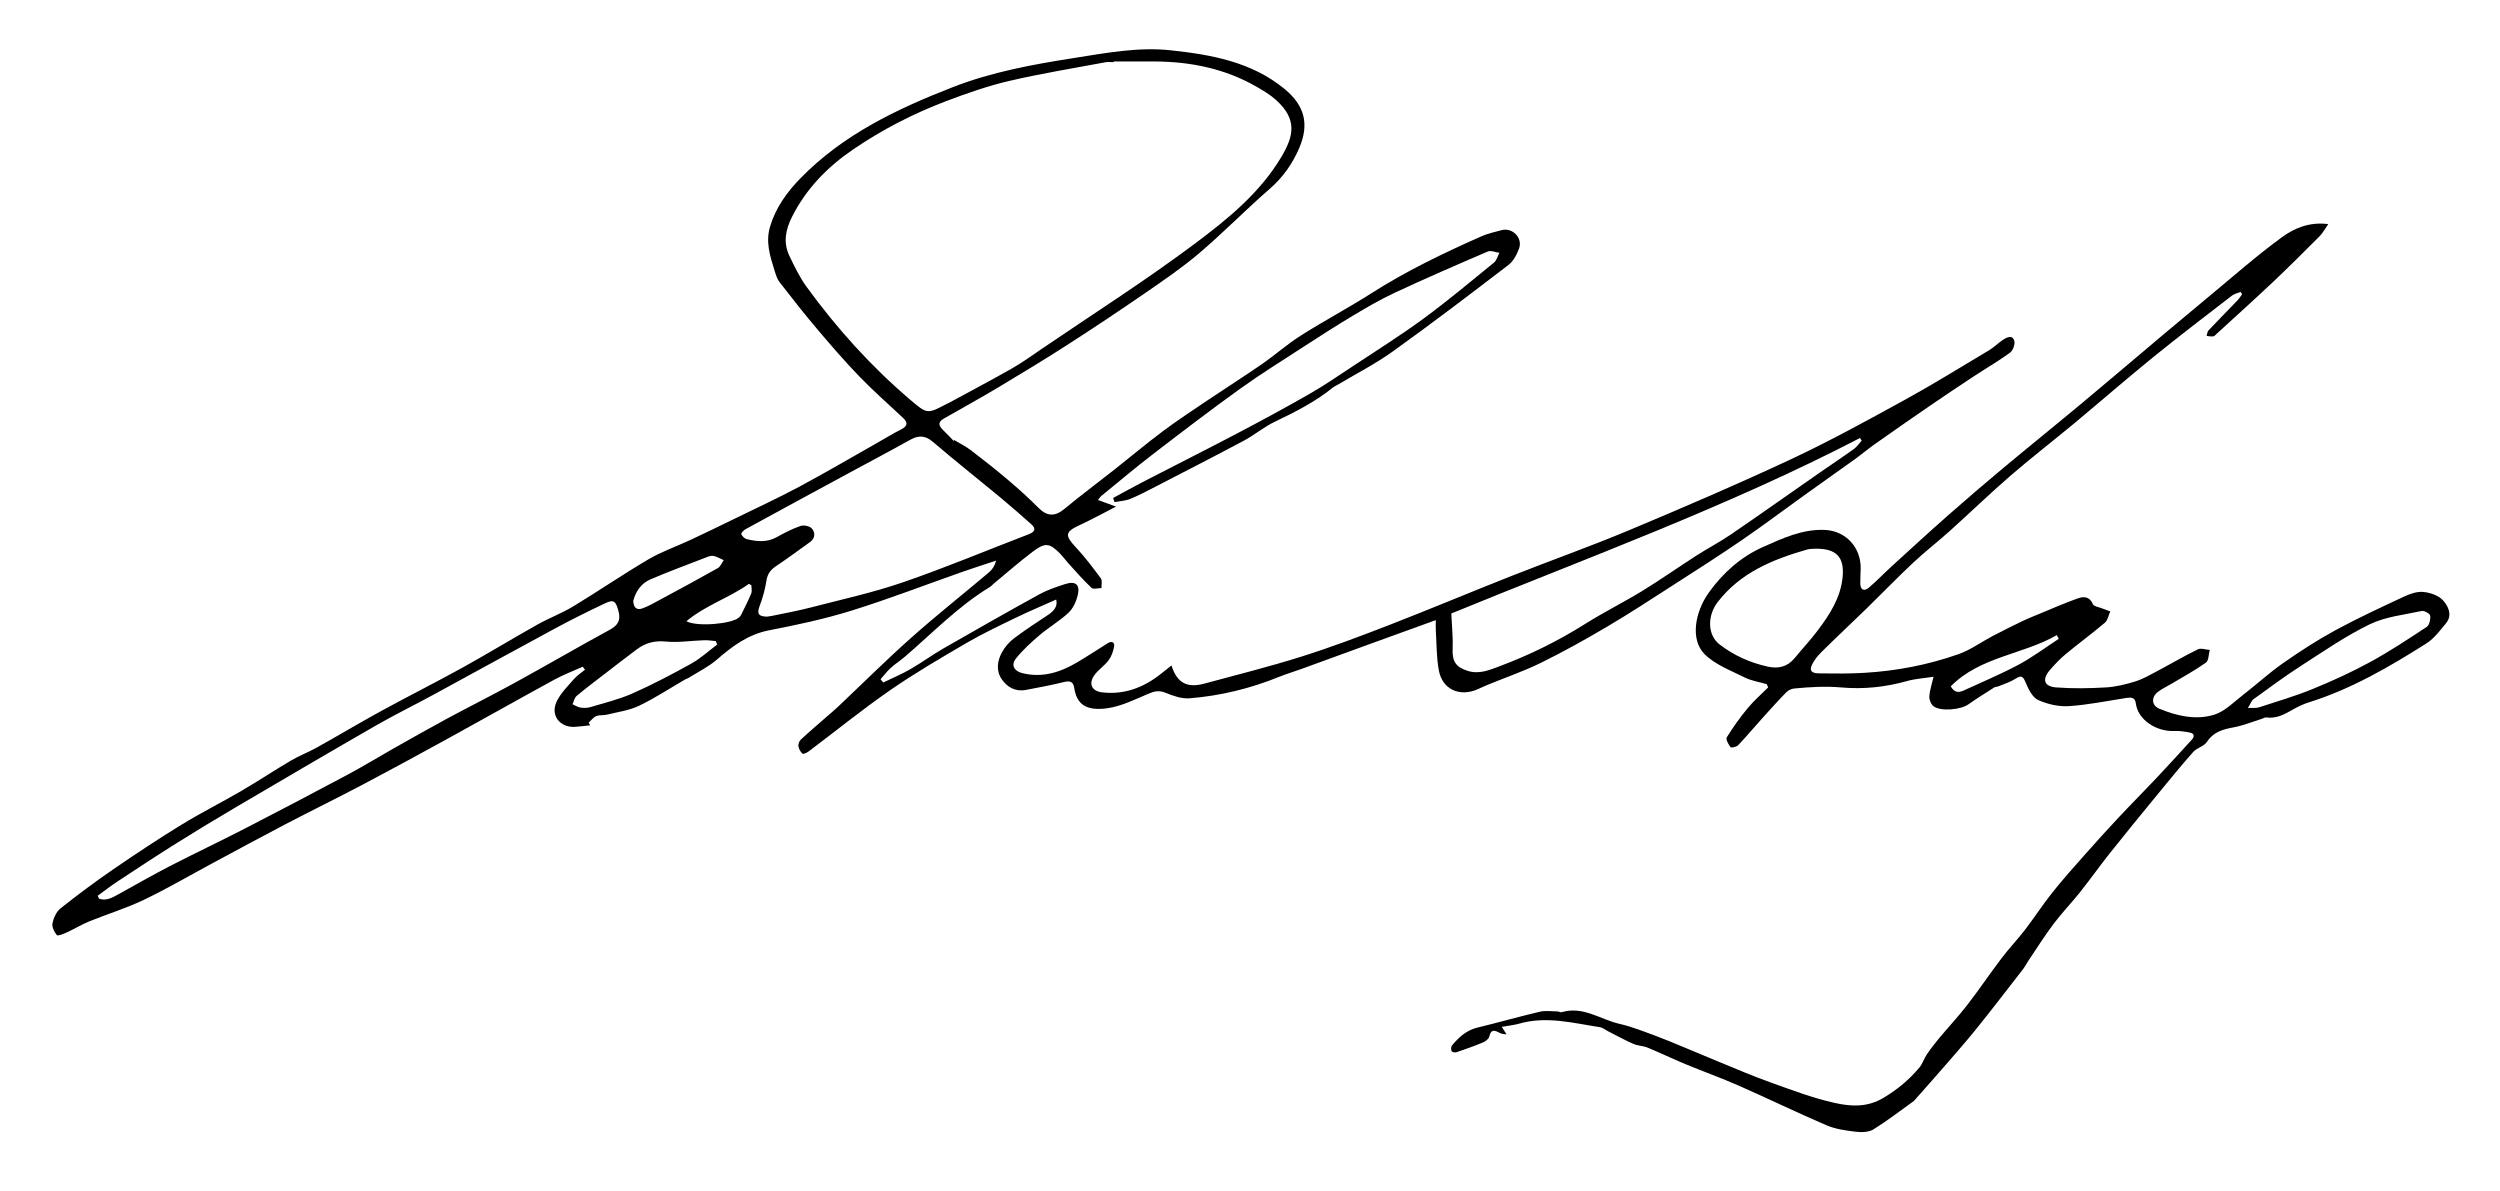 <?xml version="1.0" encoding="utf-8"?>
<!-- Generator: Adobe Illustrator 16.0.0, SVG Export Plug-In . SVG Version: 6.00 Build 0)  -->
<!DOCTYPE svg PUBLIC "-//W3C//DTD SVG 1.1//EN" "http://www.w3.org/Graphics/SVG/1.1/DTD/svg11.dtd">
<svg version="1.1" id="Layer_1" xmlns="http://www.w3.org/2000/svg" xmlns:xlink="http://www.w3.org/1999/xlink" x="0px" y="0px"
	 width="384px" height="183px" viewBox="0 0 384 183" enable-background="new 0 0 384 183" xml:space="preserve">
<path fill-rule="evenodd" clip-rule="evenodd" d="M146.548,67.58c0.867,0.523,1.79,0.975,2.59,1.585
	c1.925,1.467,3.83,2.968,5.675,4.534c1.621,1.376,3.207,2.805,4.706,4.312c1.326,1.332,2.532,1.354,3.981,0.151
	c2.495-2.068,5.101-4.003,7.646-6.01c2.482-1.957,4.902-3.994,7.432-5.887c2.224-1.663,4.547-3.195,6.853-4.748
	c2.773-1.868,5.603-3.653,8.352-5.556c2.057-1.423,3.943-3.103,6.051-4.438c3.538-2.242,7.252-4.207,10.781-6.459
	c5.362-3.423,11.063-6.165,16.857-8.734c1.015-0.45,2.122-0.706,3.203-0.985c1.641-0.424,3.238,1.201,2.658,2.81
	c-0.338,0.932-0.879,1.962-1.638,2.543c-5.874,4.5-11.763,8.985-17.776,13.295c-2.697,1.934-5.691,3.455-8.552,5.163
	c-0.2,0.12-0.425,0.207-0.604,0.352c-2.723,2.202-5.807,3.771-8.95,5.272c-1.669,0.796-3.121,2.034-4.759,2.909
	c-4.426,2.365-8.895,4.649-13.353,6.951c-1.342,0.693-2.68,1.41-4.074,1.984c-0.752,0.311-1.619,0.343-2.435,0.5
	c-0.073-0.21-0.146-0.421-0.218-0.631c1.516-0.819,3.02-1.664,4.551-2.454c4.838-2.5,9.707-4.943,14.527-7.478
	c3.75-1.971,7.479-3.985,11.151-6.093c2.297-1.318,4.488-2.824,6.698-4.287c3.607-2.388,7.279-4.69,10.762-7.25
	c3.709-2.726,7.246-5.689,10.817-8.6c0.41-0.335,0.558-0.992,0.827-1.5c-0.601-0.078-1.307-0.401-1.785-0.196
	c-4.787,2.051-9.564,4.13-14.285,6.328c-2.227,1.037-4.36,2.29-6.472,3.554c-2.594,1.551-5.135,3.191-7.671,4.836
	c-3.24,2.102-6.527,4.144-9.66,6.396c-4.525,3.255-8.957,6.643-13.377,10.04c-2.678,2.059-5.26,4.241-7.879,6.376
	c-0.17,0.139-0.289,0.342-0.526,0.633c0.883,0.324,1.666,0.612,2.772,1.019c-2.04,1.044-3.737,1.982-5.494,2.793
	c-2.35,1.084-2.422,1.59-0.688,3.446c1.394,1.493,2.635,3.135,3.849,4.78c0.25,0.338,0.077,0.988,0.098,1.494
	c-0.521,0.001-1.252,0.224-1.529-0.037c-1.249-1.171-2.374-2.473-3.531-3.738c-0.438-0.479-0.813-1.017-1.265-1.48
	c-1.609-1.651-2.289-1.789-4.142-0.403c-2.087,1.561-4.045,3.294-6.059,4.954c-0.215,0.177-0.397,0.404-0.631,0.547
	c-4.854,2.951-8.777,7.035-13.043,10.702c-0.705,0.606-1.502,1.107-2.188,1.733c-0.568,0.518-1.035,1.146-1.547,1.726
	c0.136,0.166,0.271,0.332,0.408,0.498c1.393-0.675,2.829-1.274,4.167-2.044c1.73-0.994,3.345-2.188,5.075-3.182
	c4.898-2.814,9.811-5.604,14.759-8.328c1.216-0.669,2.57-1.113,3.897-1.55c1.664-0.549,2.389,0.056,1.969,1.757
	c-0.235,0.953-0.724,1.995-1.424,2.648c-1.35,1.26-2.986,2.205-4.398,3.404c-1.301,1.104-2.586,2.273-3.648,3.599
	c-0.814,1.015-0.304,1.946,0.994,2.266c3.045,0.748,5.789-0.123,8.379-1.651c1.602-0.944,3.149-1.98,4.731-2.958
	c0.633-0.392,1.085-0.128,0.959,0.557c-0.134,0.729-0.412,1.502-0.852,2.086c-0.637,0.844-1.601,1.449-2.202,2.312
	c-0.9,1.291-0.362,2.408,1.186,2.594c3.427,0.41,6.398-0.722,9.052-2.828c0.532-0.423,1.063-0.845,1.633-1.298
	c0.847,2.679,2.373,3.513,5.06,2.785c4.99-1.351,10.012-2.604,14.939-4.158c4.57-1.441,9.066-3.14,13.536-4.875
	c6.247-2.426,12.426-5.025,18.659-7.487c6.018-2.377,12.125-4.538,18.091-7.037c8.331-3.491,16.642-7.054,24.822-10.88
	c5.931-2.774,11.687-5.939,17.433-9.091c4.427-2.428,8.726-5.092,13.062-7.685c0.749-0.448,1.372-1.103,2.105-1.584
	c0.583-0.382,1.426-0.829,1.742,0.114c0.169,0.507-0.186,1.515-0.635,1.845c-1.764,1.294-3.67,2.39-5.5,3.594
	c-2.291,1.508-4.572,3.032-6.834,4.583c-2.844,1.95-5.674,3.923-8.492,5.911c-1.059,0.748-2.052,1.588-3.104,2.346
	c-2.562,1.844-5.146,3.655-7.709,5.494c-3.176,2.277-6.298,4.634-9.521,6.841c-3.492,2.392-7.062,4.673-10.623,6.962
	c-3.356,2.159-6.699,4.346-10.135,6.373c-3.312,1.955-6.679,3.835-10.127,5.531c-2.647,1.302-5.46,2.266-8.197,3.386
	c-0.518,0.212-1.021,0.455-1.533,0.682c-2.775,1.227-5.436,0.03-5.975-2.902c-0.367-1.992-0.331-4.059-0.461-6.093
	c-0.031-0.494-0.005-0.992-0.005-1.619c-3.125,1.132-6.085,2.198-9.042,3.274c-3.895,1.416-7.785,2.843-11.682,4.258
	c-1.094,0.397-2.216,0.725-3.293,1.161c-4.437,1.801-9.045,2.934-13.803,3.315c-1.21,0.098-2.535-0.378-3.7-0.854
	c-0.987-0.403-1.701-0.237-2.623,0.152c-2.078,0.879-4.186,1.945-6.375,2.238c-3.117,0.417-4.619-0.553-5.012-3.106
	c-0.146-0.948-0.607-1.177-1.576-0.931c-1.926,0.489-3.891,0.831-5.844,1.211c-1.625,0.317-2.897-0.428-3.739-1.668
	c-0.882-1.298-0.664-2.814,0.067-4.134c0.441-0.795,1.086-1.552,1.811-2.1c1.703-1.286,3.496-2.454,5.277-3.632
	c1.009-0.668,1.474-1.414,1.225-2.346c-2.116,0.949-4.24,1.841-6.31,2.845c-2.532,1.229-5.084,2.438-7.51,3.854
	c-3.954,2.311-7.923,4.623-11.682,7.228c-4.296,2.977-8.367,6.279-12.549,9.423c-0.26,0.195-0.802,0.426-0.919,0.319
	c-0.305-0.278-0.557-0.72-0.619-1.127c-0.048-0.323,0.119-0.799,0.361-1.024c1.281-1.191,2.616-2.325,3.932-3.479
	c0.593-0.52,1.203-1.021,1.775-1.561c3.747-3.539,7.4-7.181,11.249-10.604c3.897-3.466,7.993-6.708,11.979-10.074
	c0.499-0.422,0.859-1.008,1.079-1.783c-1.695,0.563-3.399,1.102-5.085,1.694c-5.705,2.003-11.352,4.188-17.12,5.986
	c-4.118,1.283-8.369,2.198-12.611,3.014c-3.268,0.627-5.697,2.441-8.104,4.527c-1.288,1.116-2.878,1.884-4.336,2.802
	c-0.155,0.098-0.348,0.133-0.506,0.225c-2.36,1.366-4.647,2.881-7.099,4.054c-1.519,0.727-3.281,0.953-4.944,1.364
	c-0.539,0.133-1.156,0.024-1.65,0.233c-0.441,0.187-0.763,0.657-1.137,1.002c0.072,0.134,0.145,0.269,0.217,0.402
	c-0.784,0.08-1.567,0.189-2.354,0.234c-2.281,0.128-3.769-1.771-2.797-3.852c0.609-1.305,1.725-2.389,2.689-3.508
	c0.472-0.547,1.115-0.946,1.681-1.414c-0.114-0.153-0.229-0.307-0.344-0.46c-1.446,0.65-2.942,1.209-4.329,1.966
	c-5.553,3.03-11.062,6.141-16.605,9.188c-4.281,2.352-8.571,4.688-12.892,6.967c-3.912,2.062-7.887,4.005-11.806,6.052
	c-3.755,1.962-7.477,3.986-11.209,5.99c-3.519,1.889-6.973,3.914-10.57,5.64c-2.701,1.295-5.598,2.175-8.38,3.307
	c-1.193,0.486-2.304,1.171-3.477,1.709c-0.492,0.226-1.373,0.576-1.516,0.403c-0.4-0.482-0.783-1.266-0.667-1.824
	c0.171-0.822,0.602-1.78,1.236-2.284c2.621-2.078,5.31-4.08,8.067-5.975c3.441-2.363,6.925-4.674,10.483-6.855
	c3.014-1.847,6.185-3.436,9.24-5.218c2.562-1.494,5.034-3.142,7.591-4.645c1.281-0.754,2.69-1.286,3.99-2.012
	c3.329-1.857,6.603-3.815,9.947-5.644c4.121-2.252,8.323-4.358,12.433-6.631c3.868-2.138,7.643-4.443,11.497-6.607
	c1.785-1.002,3.732-1.725,5.48-2.782c3.894-2.356,7.654-4.937,11.577-7.241c2.033-1.194,4.306-1.978,6.454-2.982
	c2.229-1.042,4.445-2.115,6.657-3.196c3.349-1.636,6.735-3.202,10.021-4.957c3.979-2.125,7.869-4.413,11.796-6.634
	c1.296-0.732,2.565-1.514,3.889-2.191c1.014-0.519,1.06-1.044,0.26-1.791c-2.246-2.101-4.558-4.137-6.691-6.347
	c-2.265-2.345-4.399-4.82-6.506-7.311c-1.978-2.337-3.87-4.749-5.745-7.17c-0.384-0.496-0.577-1.164-0.769-1.78
	c-0.688-2.212-1.404-4.374-0.674-6.793c0.88-2.914,2.612-5.28,4.64-7.362c6.555-6.73,14.84-10.675,23.44-14.021
	c5.936-2.31,12.15-3.456,18.431-4.441c4.995-0.783,10.007-1.754,15.011-1.211c6.193,0.672,12.39,1.746,17.482,5.931
	c3.09,2.54,3.838,5.399,2.272,9.058c-1.046,2.444-2.493,4.509-4.528,6.28c-3.684,3.203-7.104,6.708-10.816,9.873
	c-2.652,2.259-5.558,4.232-8.433,6.214c-3.938,2.714-7.921,5.364-11.944,7.951c-3.474,2.232-7.009,4.372-10.554,6.491
	c-2.736,1.636-5.527,3.179-8.298,4.757c-0.916,0.521-0.93,1.034-0.074,1.844c0.543,0.514,1.047,1.069,1.569,1.606
	C146.514,67.681,146.531,67.631,146.548,67.58z M171.063,9.441c0,0.038,0,0.074,0,0.111c-0.419,0-0.852-0.066-1.257,0.01
	c-4.932,0.926-9.894,1.726-14.776,2.867c-3.293,0.77-6.522,1.899-9.691,3.102c-5.052,1.918-9.848,4.382-14.323,7.438
	c-3.943,2.691-7.173,6.004-9.353,10.319c-1.014,2.007-1.386,3.984-0.404,6.033c0.782,1.633,1.582,3.295,2.641,4.749
	c4.638,6.366,9.877,12.197,15.889,17.312c2.627,2.235,2.618,2.246,5.652,0.644c0.124-0.065,0.258-0.111,0.38-0.178
	c3.218-1.75,6.46-3.458,9.642-5.27c1.567-0.892,3.036-1.96,4.529-2.977c7.888-5.369,15.955-10.498,23.586-16.211
	c4.992-3.738,9.938-7.742,13.233-13.277c1.893-3.178,2.508-5.735-0.781-8.729c-0.887-0.807-1.95-1.444-2.996-2.047
	c-4.852-2.796-10.143-3.87-15.686-3.895C175.254,9.434,173.159,9.441,171.063,9.441z M117.814,94.717
	c0.169-0.025,0.448-0.053,0.721-0.11c1.96-0.414,3.938-0.764,5.875-1.268c4.774-1.239,9.618-2.294,14.273-3.894
	c6.506-2.235,12.862-4.906,19.29-7.369c0.96-0.368,1.25-0.832,0.403-1.581c-1.567-1.385-3.135-2.77-4.745-4.104
	c-3.435-2.845-6.938-5.608-10.324-8.51c-1.205-1.032-2.227-1.042-3.529-0.313c-3.124,1.747-6.293,3.414-9.442,5.12
	c-5.28,2.86-10.561,5.72-15.83,8.602c-0.286,0.156-0.708,0.613-0.649,0.741c0.148,0.325,0.495,0.696,0.828,0.777
	c1.556,0.377,3.104,0.542,4.617-0.301c1.177-0.655,2.388-1.287,3.655-1.72c0.503-0.172,1.432,0.023,1.755,0.402
	c0.526,0.615,0.522,1.49-0.302,2.078c-1.739,1.242-3.453,2.521-5.23,3.706c-0.838,0.56-1.298,1.193-1.457,2.223
	c-0.202,1.31-0.566,2.614-1.034,3.855C116.244,94.234,116.438,94.685,117.814,94.717z M222.92,94.231
	c0.092,2.086,0.281,3.757,0.207,5.416c-0.086,1.921,0.459,2.793,2.264,3.383c1.819,0.595,3.432-0.127,5.014-0.721
	c4.578-1.716,8.943-3.87,13.092-6.485c2.859-1.802,5.902-3.31,8.786-5.075c2.805-1.718,5.495-3.62,8.263-5.397
	c1.76-1.13,3.623-2.101,5.348-3.278c4.562-3.119,9.074-6.315,13.611-9.474c1.748-1.218,3.527-2.393,5.258-3.637
	c0.463-0.334,0.797-0.849,1.189-1.28c-0.084-0.136-0.168-0.271-0.252-0.406C265.31,77.854,243.75,85.686,222.92,94.231z
	 M15.008,137.583c0.068,0.151,0.136,0.304,0.205,0.455c1.093,0.385,2.015-0.146,2.947-0.661c2.638-1.456,5.251-2.96,7.929-4.341
	c3.804-1.961,7.678-3.787,11.483-5.747c5.299-2.728,10.575-5.499,15.832-8.306c2.358-1.259,4.639-2.66,6.967-3.976
	c2.739-1.547,5.473-3.102,8.241-4.595c3.521-1.898,7.102-3.69,10.608-5.616c4.809-2.641,9.551-5.402,14.369-8.025
	c1.284-0.699,1.817-1.426,1.401-2.931c-0.415-1.496-0.68-1.819-2.064-1.164c-2.563,1.215-5.109,2.475-7.606,3.82
	c-6.27,3.378-12.503,6.823-18.762,10.224c-2.983,1.619-6.035,3.117-8.977,4.81c-7.267,4.181-14.497,8.426-21.723,12.677
	c-3.007,1.769-5.99,3.581-8.945,5.436c-2.954,1.855-5.868,3.775-8.78,5.696C17.063,136.044,16.048,136.833,15.008,137.583z
	 M110.161,99.001c-0.074-0.177-0.148-0.354-0.222-0.529c-0.587-0.047-1.175-0.15-1.76-0.132c-1.984,0.064-3.987,0.39-5.943,0.199
	c-1.727-0.169-3.12,0.228-4.431,1.208c-1.636,1.224-3.251,2.475-4.87,3.721c-1.466,1.13-2.949,2.239-4.365,3.428
	c-0.333,0.279-0.428,0.841-0.632,1.272c0.4,0.179,0.786,0.447,1.203,0.512c0.494,0.077,1.047,0.082,1.52-0.06
	c2.181-0.655,4.423-1.191,6.493-2.109c3.088-1.37,6.092-2.948,9.045-4.592C107.621,101.128,108.847,99.984,110.161,99.001z
	 M97.267,92.287c0.03,0.969,0.485,1.472,1.337,1.185c0.908-0.306,1.757-0.802,2.607-1.261c3.024-1.629,6.051-3.257,9.042-4.946
	c0.406-0.229,0.613-0.81,0.913-1.227c-0.491-0.217-0.967-0.488-1.479-0.628c-0.289-0.08-0.662-0.008-0.956,0.105
	c-2.943,1.135-5.903,2.234-8.806,3.468C98.487,89.595,97.648,90.842,97.267,92.287z M105.431,95.421
	c1.599,0.89,6.939,0.427,8.058-0.559c0.138-0.122,0.272-0.269,0.352-0.431c0.533-1.086,1.091-2.163,1.55-3.279
	c0.147-0.358,0.023-0.829,0.023-1.248c-0.123-0.076-0.246-0.153-0.369-0.23C112.028,91.821,108.405,92.945,105.431,95.421z"/>
<path fill-rule="evenodd" clip-rule="evenodd" d="M230.67,157.725c0.297,0.465,0.457,0.717,0.736,1.156
	c-0.447-0.076-0.717-0.061-0.925-0.168c-0.755-0.387-1.433-0.805-1.734,0.519c-0.082,0.361-0.587,0.73-0.982,0.895
	c-1.331,0.554-2.694,1.034-4.06,1.498c-0.217,0.073-0.673-0.015-0.732-0.151c-0.107-0.248-0.117-0.688,0.039-0.875
	c1.053-1.266,2.221-2.35,3.919-2.761c3.204-0.774,6.378-1.682,9.586-2.437c0.855-0.201,1.794-0.054,2.694-0.047
	c0.229,0.002,0.481,0.171,0.678,0.113c3.287-0.971,5.947,1.139,8.896,1.804c0.996,0.225,1.977,0.538,2.939,0.882
	c1.616,0.577,3.225,1.18,4.814,1.825c2.496,1.015,4.966,2.089,7.459,3.108c2.666,1.091,5.316,2.231,8.028,3.199
	c3.229,1.152,6.461,2.389,9.794,3.124c2.461,0.543,4.951,0.738,7.524-0.804c2.146-1.287,3.914-2.775,5.468-4.621
	c0.49-0.583,0.714-1.383,1.148-2.022c0.592-0.873,1.24-1.711,1.916-2.521c1.423-1.706,2.947-3.331,4.305-5.087
	c1.817-2.353,3.479-4.824,5.277-7.192c1.139-1.502,2.45-2.873,3.599-4.368c1.433-1.864,2.711-3.849,4.174-5.687
	c1.581-1.985,3.278-3.882,4.961-5.784c1.712-1.936,3.446-3.854,5.214-5.739c1.936-2.067,3.938-4.073,5.881-6.135
	c1.812-1.923,3.586-3.881,5.371-5.829c0.483-0.529,0.381-0.973-0.322-1.107c-0.774-0.148-1.576-0.268-2.359-0.233
	c-2.75,0.122-5.599-1.701-5.918-4.265c-0.112-0.899-0.717-0.928-1.453-0.813c-2.938,0.461-5.871,1.064-8.828,1.26
	c-1.551,0.102-3.257-0.292-4.688-0.925c-0.848-0.375-1.479-1.577-1.879-2.543c-0.492-1.191-0.691-1.336-1.74-0.678
	c-0.789,0.494-1.717,0.768-2.588,1.127c-0.169,0.069-0.391,0.038-0.537,0.133c-1.352,0.862-2.717,1.706-4.026,2.629
	c-1.147,0.809-4.204,1.104-5.314,0.283c-0.392-0.289-0.685-1.001-0.659-1.501c0.045-0.903,0.363-1.792,0.646-3.038
	c-1.467,0.228-2.799,0.302-4.053,0.654c-3.313,0.933-6.682,1.291-10.089,0.989c-2.431-0.216-4.829-0.069-7.233,0.156
	c-0.432,0.04-0.934,0.271-1.236,0.579c-1.233,1.258-2.412,2.569-3.591,3.879c-1.278,1.419-2.506,2.883-3.821,4.266
	c-0.244,0.258-1.055,0.424-1.158,0.289c-0.326-0.424-0.763-1.212-0.582-1.502c0.971-1.562,2.045-3.074,3.221-4.491
	c0.947-1.144,2.085-2.127,3.14-3.181c-0.071-0.166-0.141-0.332-0.211-0.499c-1.144-0.336-2.364-0.515-3.413-1.04
	c-2.133-1.068-4.541-1.959-6.16-3.593c-2.195-2.214-1.481-6.433,0.676-9.447c2.207-3.083,4.984-5.513,8.363-7.014
	c2.973-1.321,6.034-2.751,9.457-2.599c3.218,0.143,5.561,2.691,5.499,5.946c-0.015,0.746-0.065,1.493-0.059,2.239
	c0.009,1.036,0.562,1.312,1.32,0.675c1.207-1.015,2.294-2.171,3.461-3.235c2.884-2.632,5.759-5.274,8.688-7.856
	c2.825-2.49,5.688-4.939,8.578-7.353c3.896-3.253,7.854-6.432,11.751-9.682c4.4-3.67,8.761-7.387,13.145-11.076
	c2.139-1.8,4.283-3.593,6.438-5.372c3.767-3.109,7.429-6.364,11.369-9.238c1.874-1.367,4.177-2.396,7.13-2.025
	c-0.549,0.783-0.855,1.39-1.312,1.848c-2.367,2.371-4.736,4.741-7.172,7.042c-2.844,2.687-5.757,5.302-8.642,7.945
	c-0.171,0.157-0.351,0.384-0.552,0.413c-0.324,0.048-0.668-0.04-1.004-0.07c0.089-0.284,0.098-0.645,0.28-0.839
	c1.472-1.56,2.979-3.083,4.464-4.631c0.268-0.279,0.473-0.619,0.708-0.931c-0.079-0.122-0.159-0.244-0.239-0.366
	c-0.449,0.19-0.963,0.296-1.336,0.584c-4.016,3.102-8.057,6.174-11.996,9.371c-4.115,3.339-8.11,6.824-12.186,10.212
	c-3.255,2.706-6.611,5.292-9.812,8.06c-3.195,2.765-6.234,5.71-9.378,8.537c-1.831,1.648-3.791,3.157-5.587,4.842
	c-2.437,2.288-4.76,4.696-7.154,7.03c-2.298,2.238-4.646,4.425-6.924,6.685c-0.618,0.613-1.217,1.344-1.533,2.137
	c-0.422,1.059,0.577,1.135,1.225,1.144c2.285,0.028,4.577,0.051,6.857-0.083c4.951-0.288,9.805-1.22,14.476-2.861
	c1.854-0.651,3.504-1.872,5.266-2.797c1.522-0.798,3.063-1.558,4.61-2.307c0.75-0.363,1.527-0.672,2.299-0.989
	c2.053-0.845,4.086-1.745,6.176-2.487c0.875-0.311,1.828-0.315,2.311,0.9c0.127,0.321,0.844,0.417,1.297,0.598
	c0.451,0.181,0.912,0.34,1.369,0.508c-0.266,0.587-0.38,1.354-0.824,1.732c-1.951,1.657-4.023,3.171-5.996,4.805
	c-0.891,0.738-1.701,1.592-2.457,2.471c-1.227,1.427-0.903,2.521,0.957,2.664c2.538,0.194,5.109,0.149,7.653,0
	c1.518-0.089,3.046-0.464,4.505-0.917c1.175-0.364,2.272-1.003,3.369-1.584c2.089-1.105,4.127-2.31,6.248-3.347
	c0.479-0.234,1.211,0.048,1.828,0.091c-0.182,0.667-0.148,1.638-0.584,1.946c-1.699,1.207-3.545,2.205-5.339,3.276
	c-0.677,0.405-1.409,0.737-2.028,1.214c-1.057,0.813-1.007,2.086,0.188,2.584c2.709,1.129,5.626,1.793,8.446,0.928
	c1.638-0.502,3.01-1.943,4.438-3.046c2.064-1.591,3.99-3.371,6.121-4.862c2.576-1.802,5.229-3.527,7.987-5.029
	c3.456-1.879,7.038-3.533,10.604-5.2c0.913-0.427,2.001-0.812,2.959-0.72c1.059,0.104,2.339,0.526,3.017,1.271
	c0.815,0.897,1.528,2.282,0.462,3.564c-0.913,1.099-1.813,2.327-2.989,3.071c-5.701,3.607-11.525,7.005-18.025,9.043
	c-0.838,0.263-1.657,0.641-2.421,1.078c-1.3,0.743-2.573,1.475-4.161,1.251c-0.205-0.029-0.436,0.137-0.656,0.205
	c-1.441,0.45-2.857,1.037-4.33,1.311c-1.66,0.307-3.112,0.688-4.127,2.243c-0.443,0.678-1.535,0.899-2.099,1.536
	c-1.938,2.191-3.789,4.463-5.646,6.727c-2.39,2.912-4.776,5.827-7.121,8.777c-1.586,1.997-3.064,4.08-4.651,6.076
	c-1.309,1.647-2.782,3.168-4.045,4.847c-1.374,1.827-2.591,3.771-3.87,5.668c-0.286,0.425-0.513,0.893-0.825,1.295
	c-2.419,3.114-4.815,6.247-7.293,9.313c-1.775,2.195-3.658,4.306-5.509,6.44c-1.267,1.462-2.559,2.9-3.839,4.35
	c-0.031,0.034-0.053,0.081-0.089,0.107c-2.069,1.479-4.084,3.05-6.242,4.385c-0.719,0.443-1.834,0.46-2.729,0.353
	c-1.512-0.182-3.087-0.396-4.468-0.987c-4.522-1.938-8.949-4.097-13.454-6.078c-2.715-1.195-5.516-2.195-8.258-3.331
	c-1.932-0.801-3.816-1.716-5.749-2.513c-0.7-0.289-1.524-0.283-2.216-0.586c-1.326-0.581-2.6-1.286-3.894-1.942
	c-0.413-0.209-0.802-0.554-1.233-0.619c-4.119-0.627-8.217-1.751-12.422-0.537C232.537,157.462,231.706,157.538,230.67,157.725z
	 M278.81,84.283c-0.248,0.023-0.781-0.007-1.266,0.133c-5.251,1.51-10.196,3.521-13.698,8.051c-1.631,2.11-1.595,5.08,0.287,6.526
	c2.215,1.703,4.723,2.818,7.44,3.41c1.546,0.337,2.965,0.033,4.044-1.275c1.181-1.431,2.453-2.789,3.568-4.269
	c1.859-2.467,3.544-5.046,3.844-8.246C283.314,85.571,282.075,84.227,278.81,84.283z M345.281,108.746
	c0.811-0.039,1.285,0.037,1.691-0.096c2.744-0.896,5.527-1.705,8.194-2.794c3.013-1.229,5.993-2.587,8.849-4.143
	c3.005-1.637,5.872-3.533,8.73-5.423c0.405-0.269,0.604-1.163,0.531-1.72c-0.04-0.307-0.904-0.804-1.293-0.721
	c-2.699,0.579-5.576,0.869-8.006,2.052c-3.736,1.817-7.197,4.219-10.705,6.48c-2.445,1.576-4.783,3.318-7.141,5.026
	C345.822,107.635,345.684,108.098,345.281,108.746z M316.227,98.126c-0.1-0.19-0.201-0.381-0.301-0.571
	c-5.23,3.012-11.76,3.286-16.289,7.861c0.566,1.039,1.27,0.974,2.004,0.635c2.814-1.296,5.684-2.492,8.412-3.953
	C312.203,100.946,314.176,99.462,316.227,98.126z"/>
</svg>
